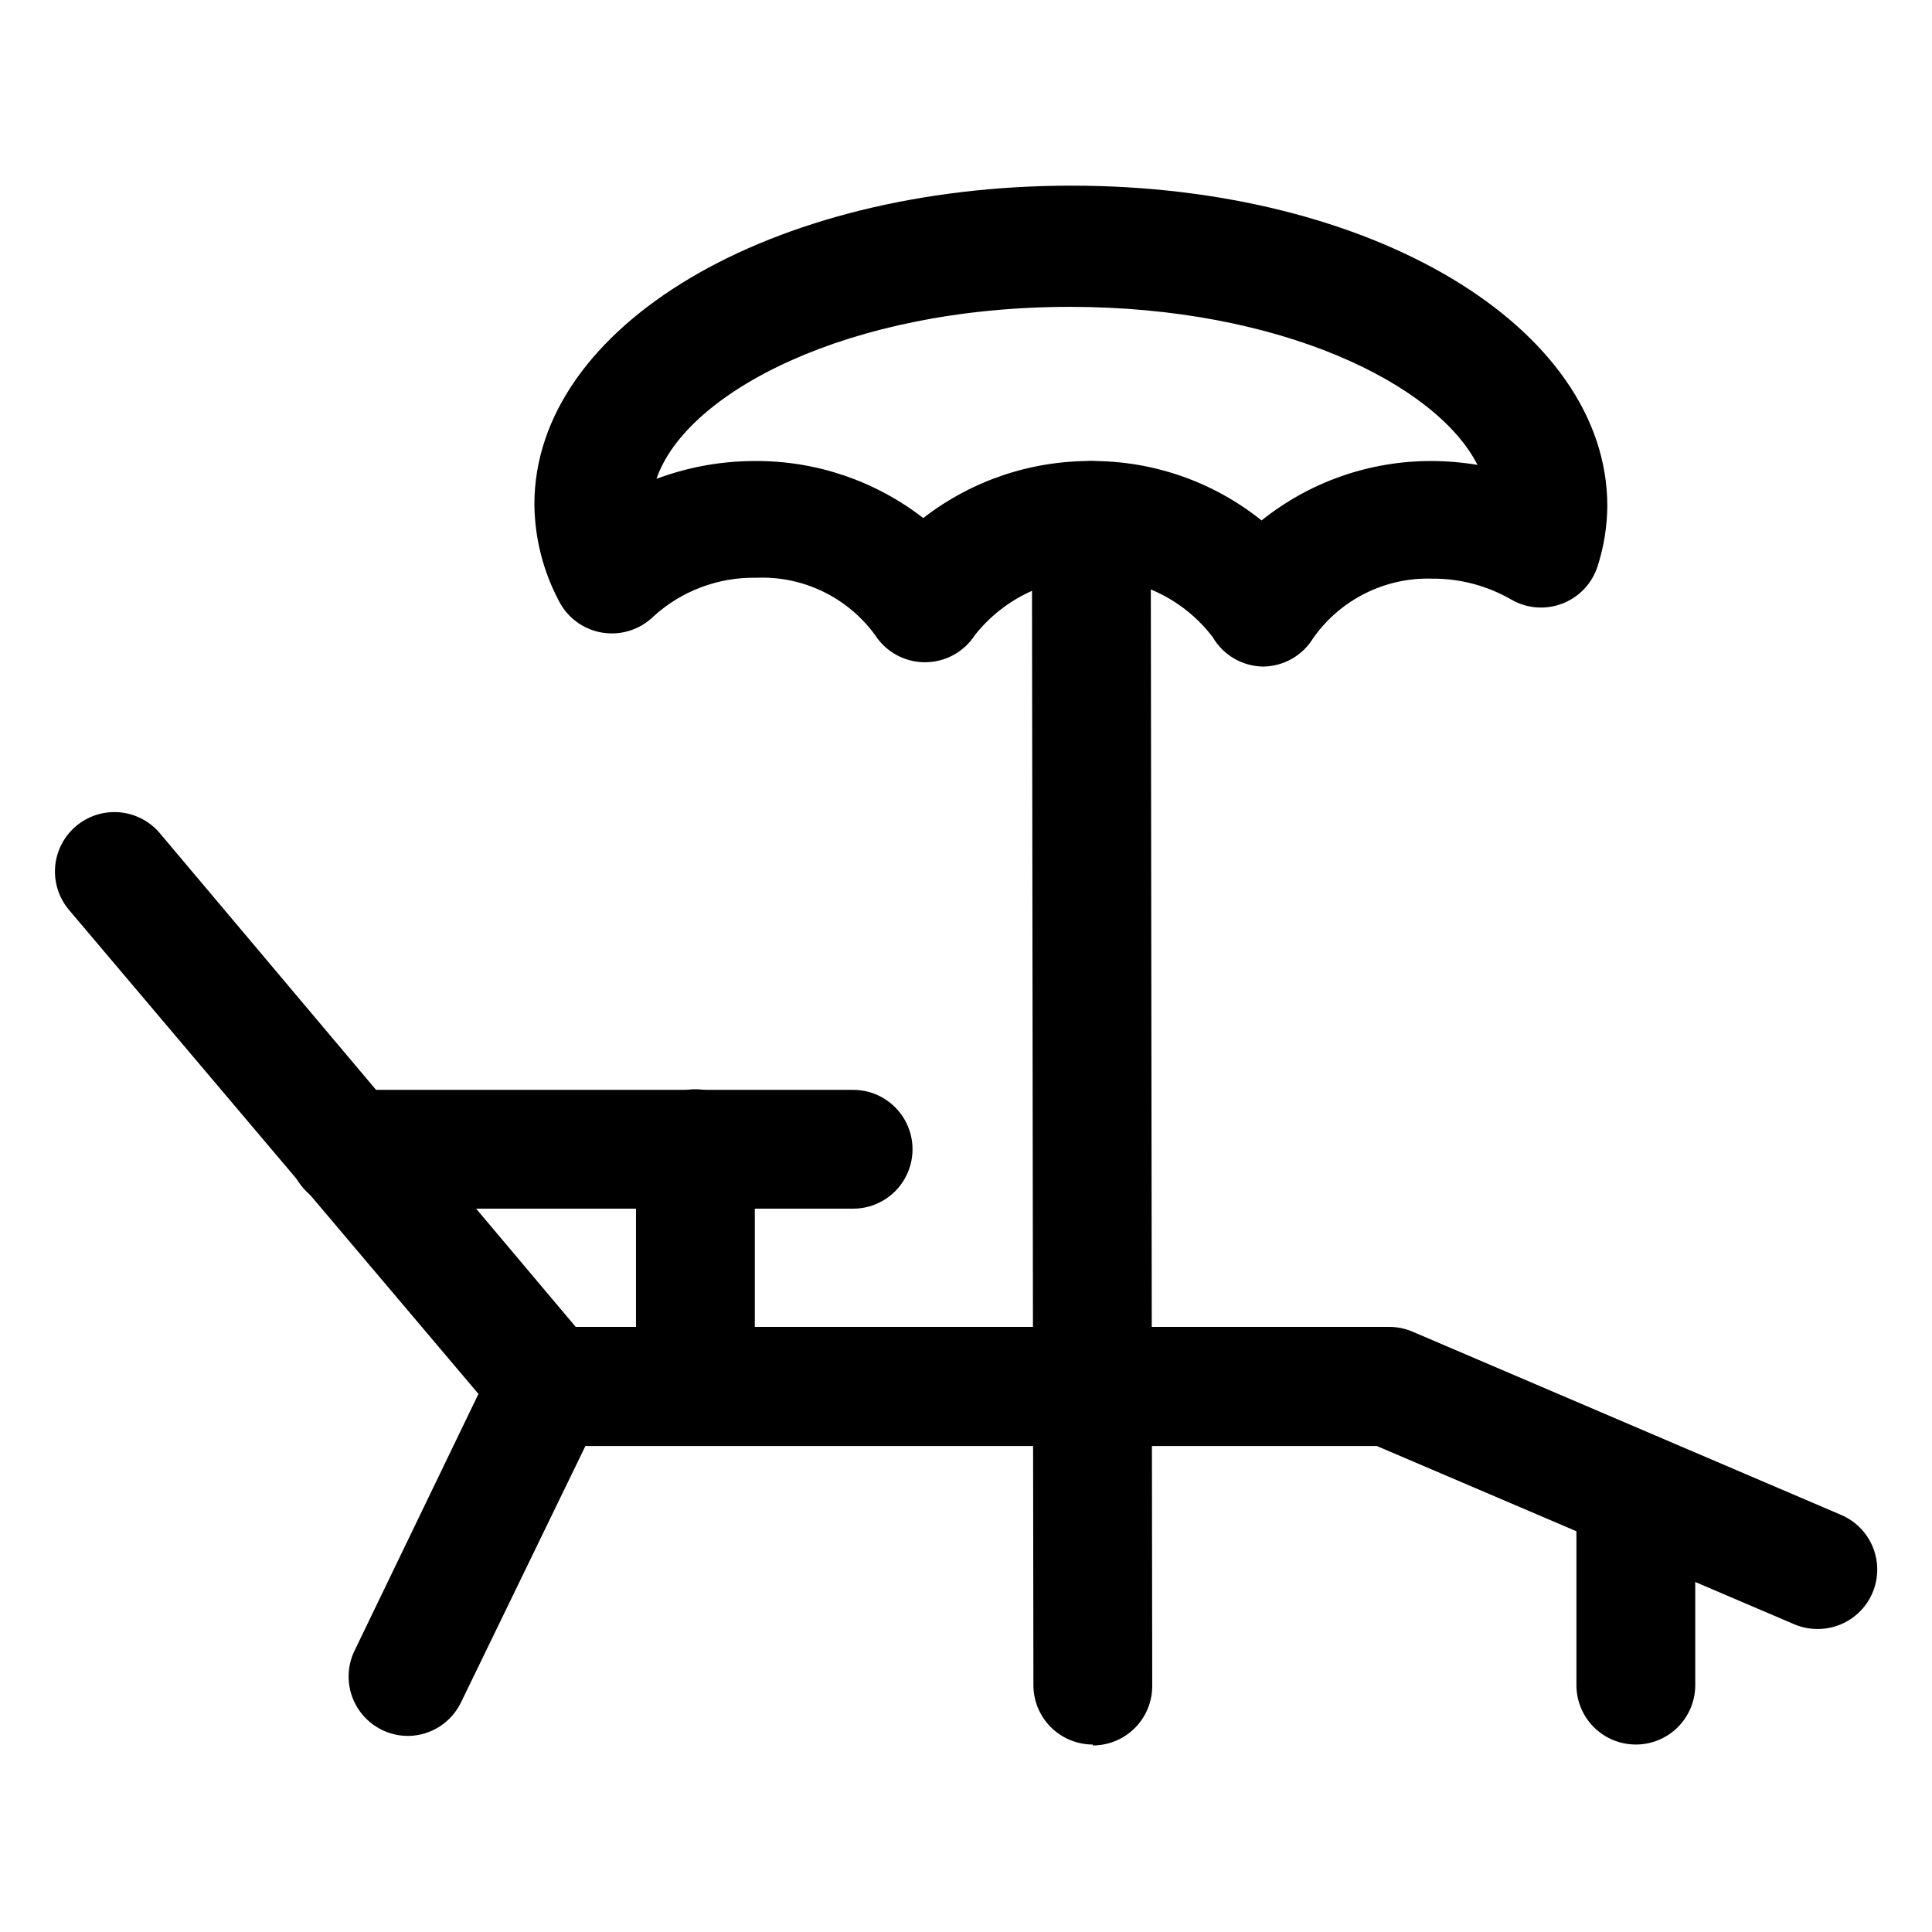 <?xml version="1.0" encoding="UTF-8"?>
<!-- Uploaded to: SVG Repo, www.svgrepo.com, Generator: SVG Repo Mixer Tools -->
<svg fill="#000000" width="800px" height="800px" version="1.1" viewBox="144 144 512 512" xmlns="http://www.w3.org/2000/svg">
 <g>
  <path d="m625.69 575.7c-2.137 0.004-4.25-0.422-6.219-1.262l-110.6-47.23h-219.08c-4.641 0.004-9.047-2.043-12.043-5.59l-115.48-136.5c-3.625-4.305-4.684-10.215-2.769-15.508 1.91-5.293 6.504-9.164 12.043-10.156 5.539-0.988 11.188 1.051 14.816 5.356l110.21 130.83h215.54c2.137-0.008 4.25 0.422 6.219 1.258l113.59 48.57c4.488 1.914 7.84 5.801 9.066 10.527 1.227 4.727 0.191 9.754-2.801 13.609-2.992 3.856-7.606 6.109-12.488 6.094z"/>
  <path d="m252.32 604.04c-5.531 0.066-10.691-2.773-13.594-7.484-2.902-4.707-3.121-10.594-0.578-15.504l37.078-76.832c1.836-3.758 5.094-6.629 9.051-7.988 3.953-1.359 8.289-1.09 12.047 0.746 3.758 1.84 6.633 5.094 7.988 9.051 1.359 3.957 1.09 8.289-0.746 12.047l-37.391 77.066c-1.266 2.617-3.227 4.836-5.672 6.406-2.445 1.566-5.277 2.43-8.184 2.492z"/>
  <path d="m577.51 606.32c-4.176 0-8.18-1.66-11.133-4.609-2.953-2.953-4.609-6.961-4.609-11.133v-51.172c0-5.621 3-10.82 7.871-13.633s10.871-2.812 15.742 0c4.875 2.812 7.875 8.012 7.875 13.633v51.172c0 4.172-1.66 8.18-4.613 11.133-2.953 2.949-6.957 4.609-11.133 4.609z"/>
  <path d="m370.09 464.31h-133.82c-5.625 0-10.824-3-13.637-7.871s-2.812-10.875 0-15.746c2.812-4.871 8.012-7.871 13.637-7.871h133.82c5.625 0 10.82 3 13.633 7.871 2.812 4.871 2.812 10.875 0 15.746s-8.008 7.871-13.633 7.871z"/>
  <path d="m328.29 527.13c-4.176 0-8.18-1.66-11.133-4.613s-4.613-6.957-4.613-11.133v-62.977c0-5.625 3.004-10.82 7.875-13.633 4.871-2.812 10.871-2.812 15.742 0s7.871 8.008 7.871 13.633v62.977c0 4.176-1.656 8.18-4.609 11.133s-6.957 4.613-11.133 4.613z"/>
  <path d="m433.61 606.32c-4.176 0-8.18-1.66-11.133-4.609-2.953-2.953-4.613-6.961-4.613-11.133l-0.395-308.66c0-4.176 1.66-8.18 4.613-11.133 2.953-2.953 6.957-4.609 11.133-4.609s8.18 1.656 11.133 4.609c2.953 2.953 4.609 6.957 4.609 11.133l0.395 308.9c0 4.176-1.656 8.18-4.609 11.133s-6.957 4.609-11.133 4.609z"/>
  <path d="m478.72 320.65c-5.535-0.09-10.617-3.078-13.383-7.871-7.488-9.77-19.066-15.531-31.371-15.625-12.309-0.094-23.969 5.5-31.605 15.152-2.898 4.488-7.879 7.199-13.223 7.199-5.348 0-10.328-2.711-13.227-7.199-7.289-10.016-19.109-15.719-31.488-15.195-10.09-0.191-19.871 3.5-27.316 10.312-3.578 3.473-8.59 5.039-13.508 4.234-4.918-0.809-9.164-3.894-11.445-8.328-4.207-7.902-6.445-16.707-6.535-25.66 0-47.23 62.504-84.469 142.33-84.469 79.82 0 142.01 37.551 142.01 84.941-0.055 5.344-0.902 10.648-2.519 15.742-1.414 4.598-4.848 8.297-9.324 10.043-4.481 1.75-9.512 1.355-13.664-1.066-6.367-3.664-13.594-5.566-20.938-5.512-12.477-0.375-24.305 5.539-31.488 15.742-2.832 4.652-7.863 7.508-13.305 7.559zm-45.422-54.473c16.367-0.051 32.258 5.504 45.027 15.742 12.773-10.23 28.664-15.789 45.027-15.742 4.09 0.008 8.172 0.352 12.203 1.023-10.941-21.492-52.27-41.879-108-41.879-58.961 0-101.79 22.75-109.58 45.578 8.332-3.121 17.156-4.723 26.055-4.723 16.152-0.109 31.871 5.211 44.637 15.113 12.762-9.902 28.48-15.223 44.633-15.113z"/>
 </g>
</svg>